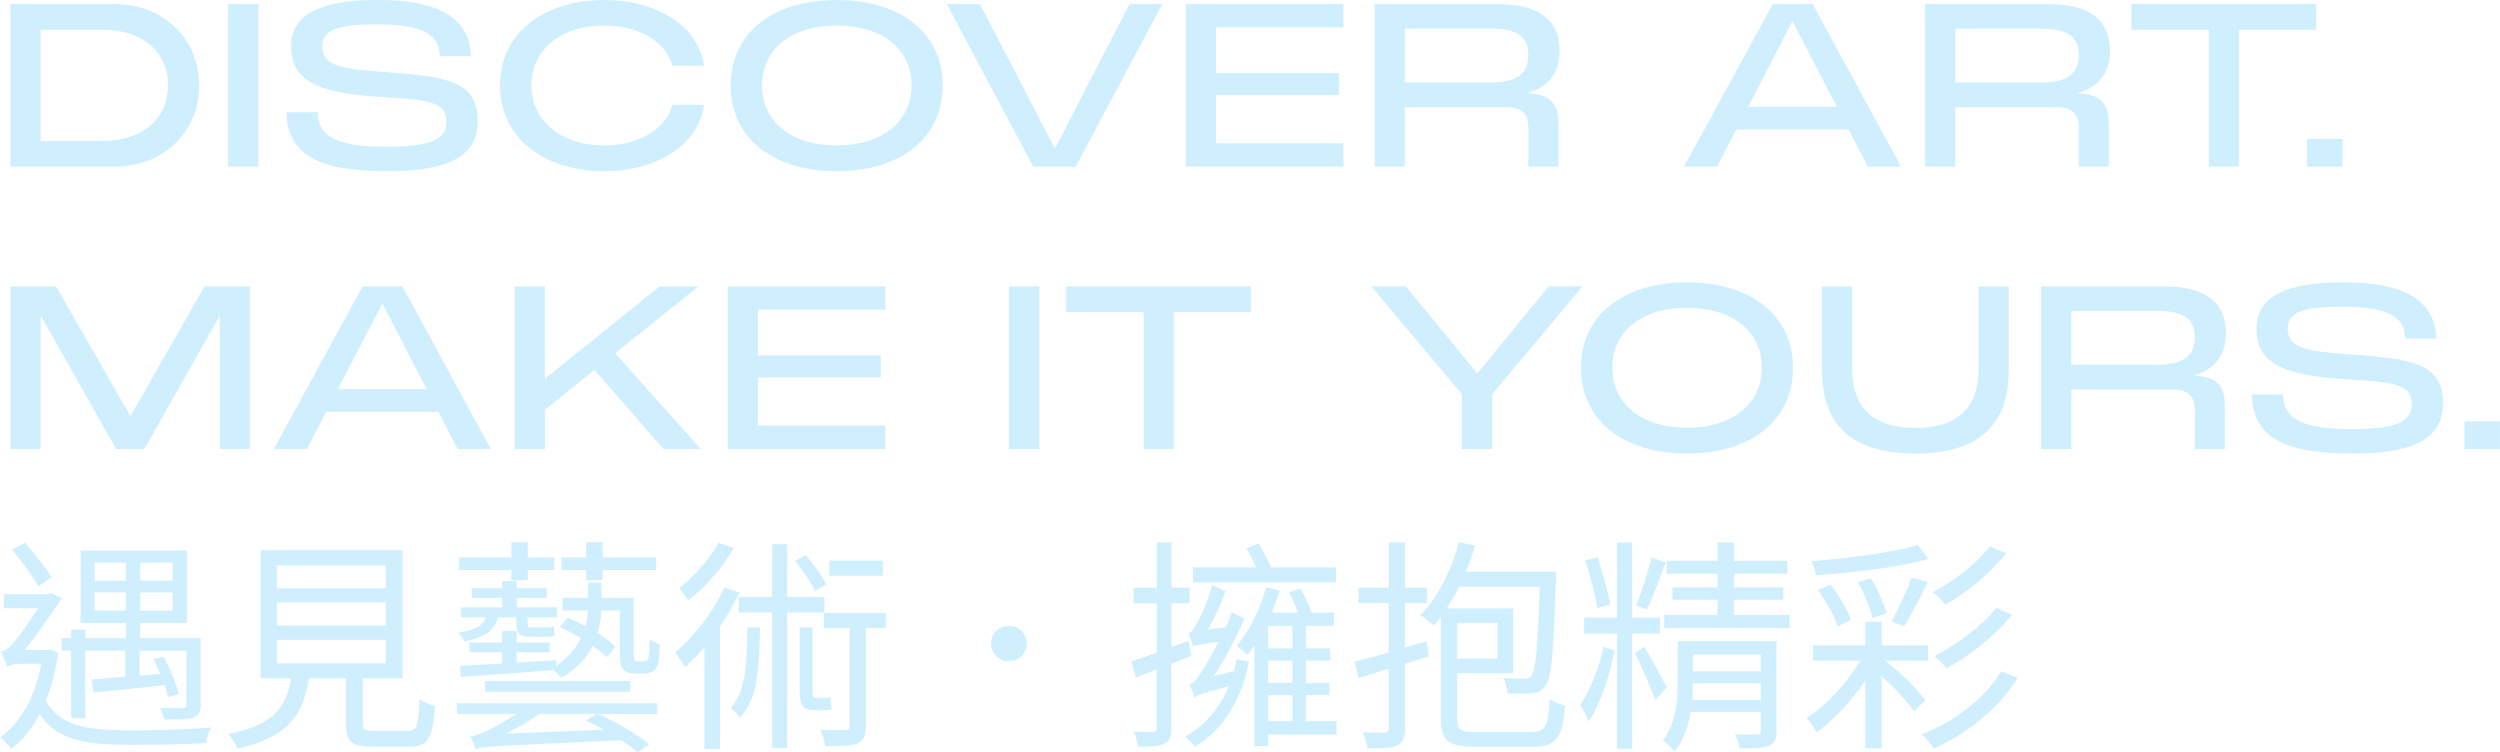 <svg xmlns="http://www.w3.org/2000/svg" id="Layer_2" data-name="Layer 2" viewBox="0 0 381.72 114.87"><defs><style>      .cls-1 {        fill: #cfefff;      }    </style></defs><g id="Layer_1-2" data-name="Layer 1"><g><path class="cls-1" d="M305.57,102.49c-2.45,4.14-7.17,7.69-12.14,9.66.69.59,1.45,1.48,1.83,2.17,5.21-2.38,10-6.21,12.83-10.83l-2.52-1ZM294.4,100.87v-2.34h-7.1v-3.59h-2.48v3.59h-8v2.34h7.21c-1.97,3.41-5.24,6.93-8.21,8.76.55.52,1.24,1.55,1.55,2.21,2.59-1.86,5.35-4.86,7.45-7.93v10.34h2.48v-10.97c2,1.72,3.93,3.86,4.93,5.35l1.76-1.69c-1.21-1.69-3.72-4.17-6.14-6.07h6.55ZM282.6,94.66c-.48-1.52-1.79-3.76-3.1-5.41l-1.93.86c1.28,1.69,2.55,4,3,5.55l2.03-1ZM288.05,93.66c-.38-1.45-1.34-3.69-2.38-5.35l-2,.59c.97,1.69,1.9,4,2.24,5.48l2.14-.72ZM290.74,95.59c1.1-1.69,2.48-4.41,3.62-6.72l-2.48-.69c-.69,2.03-2.07,4.9-3.07,6.72l1.93.69ZM292.84,83.21c-3.83,1.17-10.62,2.03-16.28,2.48.31.59.66,1.52.69,2.14,5.72-.38,12.69-1.21,17.17-2.48l-1.59-2.14ZM304.81,92.8c-2.17,2.83-6.17,5.69-9.45,7.38.66.48,1.41,1.31,1.86,1.9,3.52-1.97,7.48-5.03,10-8.21l-2.41-1.07ZM303.81,83.42c-1.97,2.62-5.59,5.41-8.69,7,.72.52,1.45,1.31,1.93,1.9,3.24-1.86,6.9-4.79,9.28-7.86l-2.52-1.03ZM264.77,93.9v-2.34h7.52v-1.86h-7.52v-2.1h8.14v-1.97h-8.14v-2.79h-2.52v2.79h-7.76v1.97h7.76v2.1h-6.9v1.86h6.9v2.34h-8.14v1.97h19.14v-1.97h-8.48ZM271.26,97.9h-15.1v6.35c0,2.72-.24,6.21-2.28,8.79.52.28,1.41,1.21,1.79,1.69,1.41-1.69,2.1-3.86,2.48-6.04h10.69v2.93c0,.38-.1.52-.55.52-.41.03-1.83.03-3.38-.03.31.62.62,1.48.72,2.14,2.17,0,3.59,0,4.45-.38.93-.38,1.17-1,1.17-2.24v-13.73ZM268.84,102.49h-10.35v-2.55h10.35v2.55ZM258.39,106.87c.07-.9.1-1.76.1-2.55h10.35v2.55h-10.45ZM249.64,99.73c.69,1.34,2.52,5.45,3.1,7.14l1.76-1.9c-.48-1.03-2.83-5.31-3.45-6.21l-1.41.97ZM253.46,96.73v-2.42h-4.24v-11.48h-2.31v11.48h-5.03v2.42h5.03v17.59h2.31v-17.59h4.24ZM244.84,98.73c-.62,3.07-2.14,6.9-3.55,8.9.41.66,1,1.76,1.24,2.52,1.79-2.41,3.28-7.14,4-10.86l-1.69-.55ZM245.88,92.32c-.35-1.93-1.17-4.9-1.93-7.21l-1.9.45c.72,2.28,1.52,5.31,1.86,7.28l1.97-.52ZM252.15,85.11c-.48,2.17-1.55,5.41-2.34,7.34l1.65.59c.9-1.79,1.97-4.79,2.86-7.17l-2.17-.76ZM225.32,111.77c-2.41,0-2.83-.38-2.83-2v-6.97h8.55v-9.9h-10.14c.65-1.03,1.31-2.14,1.9-3.31h12.28c-.28,9.45-.62,12.73-1.24,13.59-.28.38-.55.48-1.1.45-.52,0-1.79,0-3.21-.14.35.66.62,1.69.66,2.38,1.48.07,2.9.1,3.76-.03.9-.07,1.48-.35,2.03-1.1.93-1.21,1.24-5.07,1.59-16.28v-1.17h-13.73c.52-1.28,1-2.62,1.38-3.97l-2.48-.55c-1.14,4.35-3.21,8.48-5.86,11.14.59.41,1.62,1.21,2.03,1.62.38-.41.76-.86,1.1-1.34v15.59c0,3.41,1.21,4.24,5.24,4.24h8.73c3.72,0,4.59-1.41,5-6.31-.72-.14-1.72-.52-2.34-.97-.28,4.14-.62,5.03-2.73,5.03h-8.59ZM228.67,100.56h-6.17v-5.41h6.17v5.41ZM217.84,97.9l-3.31.97v-6.79h3.34v-2.35h-3.34v-6.9h-2.48v6.9h-4.62v2.35h4.62v7.52c-1.97.59-3.79,1.1-5.21,1.45l.59,2.48,4.62-1.41v9.07c0,.52-.14.65-.59.65-.45.03-1.86.03-3.41-.03.34.69.66,1.83.76,2.45,2.28.03,3.65-.03,4.55-.45.86-.45,1.17-1.17,1.17-2.62v-9.83l3.62-1.14-.31-2.31ZM204.08,110.11h-4.69v-3.97h3.59v-1.86h-3.59v-3.41h3.72v-1.86h-3.72v-3.45h4.28v-2.03h-3.41c-.35-1.1-1.04-2.59-1.72-3.72l-1.76.66c.52.9,1.03,2.07,1.41,3.07h-4c.45-1.1.86-2.24,1.21-3.38l-2.07-.48c-.93,3.34-2.62,6.72-4.52,8.93.48.35,1.31,1.07,1.69,1.38.31-.41.69-.93,1.03-1.45v15.38h2.07v-1.76h10.48v-2.03ZM197.32,104.28h-3.72v-3.41h3.72v3.41ZM197.32,99.01h-3.72v-3.45h3.72v3.45ZM193.6,106.14h3.72v3.97h-3.72v-3.97ZM185.36,103.21c1.69-2.59,3.31-5.72,4.66-8.72l-1.93-1.03c-.28.79-.59,1.55-.93,2.34l-2.72.28c1-1.72,1.97-3.79,2.69-5.79l-2.07-.97c-.62,2.62-2,5.38-2.41,6.04-.38.76-.79,1.21-1.21,1.31.24.55.62,1.62.72,2.1.41-.24,1.1-.41,3.9-.76-1.07,2.1-2.1,3.83-2.55,4.48-.66,1.1-1.28,1.86-1.86,2,.24.55.59,1.55.69,2.03.48-.35,1.28-.66,5.28-1.76-1.35,3.35-3.55,5.9-6.66,7.72.45.35,1.17,1.1,1.48,1.55,4.45-2.72,7.1-7.21,8.28-13l-1.93-.38c-.1.66-.24,1.24-.41,1.83l-3,.72ZM181.91,100.14l-.45-2.31-2.59.97v-6.69h2.76v-2.38h-2.76v-6.9h-2.24v6.9h-3.55v2.38h3.55v7.55c-1.45.52-2.79,1-3.9,1.34l.72,2.45,3.17-1.24v8.97c0,.45-.17.55-.59.55-.34.03-1.59.03-2.93,0,.31.69.62,1.66.72,2.28,1.93,0,3.17-.07,3.97-.45.79-.41,1.07-1.07,1.07-2.38v-9.83l3.04-1.21ZM203.98,86.63h-9.9c-.45-1.07-1.21-2.55-1.93-3.65l-1.83.76c.52.86,1.07,1.97,1.45,2.9h-9.62v2.28h21.83v-2.28ZM154.04,100.97c1.48,0,2.72-1.14,2.72-2.72s-1.24-2.69-2.72-2.69-2.72,1.14-2.72,2.69,1.24,2.72,2.72,2.72M135.25,93.59h-9.45v2.31h3.93v15c0,.45-.14.55-.62.59-.48,0-2.07,0-3.86-.03.35.72.66,1.76.76,2.48,2.41,0,3.97-.03,4.97-.45.93-.45,1.21-1.14,1.21-2.59v-15h3.07v-2.31ZM124.42,106.56c-.31,0-.35-.21-.35-1.1v-9.66h-1.97v9.62c0,2.28.38,3.03,2.35,3.03h1.24c.52,0,.97-.03,1.28-.14-.03-.48-.14-1.35-.17-1.86-.31.1-.76.1-1.1.1h-1.28ZM125.87,93.52v-2.38h-5.69v-8.04h-2.28v8.04h-5.1v2.38h5.1v20.69h2.28v-20.69h5.69ZM114.11,95.8c-.07,6.07-.35,9.93-2.55,12.28.45.35,1.1,1.07,1.38,1.52,2.62-2.66,3.03-7.14,3.1-13.79h-1.93ZM110.59,89.73c-1.76,3.79-4.62,7.48-7.52,9.9.45.52,1.24,1.72,1.52,2.24,1-.9,2-1.93,2.97-3.07v15.55h2.38v-18.69c1.14-1.66,2.14-3.41,2.97-5.17l-2.31-.76ZM109.7,82.87c-1.21,2.31-3.69,5.17-6,6.93.41.48,1.1,1.38,1.38,1.9,2.59-2,5.35-5.17,6.97-8.03l-2.34-.79ZM126.15,89.25c-.55-1.24-1.93-3.14-3.14-4.52l-1.62.93c1.17,1.41,2.52,3.34,3.07,4.62l1.69-1.03ZM134.8,85.59h-8.17v2.31h8.17v-2.31ZM97.38,101.01c-.21,0-.38-.03-.45-.14-.14-.1-.17-.48-.17-1.14v-8.45h-4.93v-2.35h-2.03v2.35h-3.9v1.93h3.86c-.03.76-.14,1.55-.38,2.38-.86-.48-1.83-.93-2.66-1.31l-1.24,1.45c1.03.48,2.14,1.07,3.24,1.69-.73,1.45-1.9,2.9-3.76,4.24v-.86l-6.07.38v-1.59h5.03v-1.48h-5.03v-1.76h-2.21v1.76h-5v1.48h5v1.72c-2.48.14-4.69.28-6.45.35l.14,1.69c3.72-.24,9-.62,14.1-1.03.48.38,1.03.86,1.28,1.17,2.41-1.45,3.86-3.14,4.76-4.9.86.62,1.62,1.24,2.17,1.76l1.28-1.62c-.66-.66-1.59-1.35-2.72-2.07.38-1.17.52-2.35.55-3.45h2.86v6.38c0,1.83.14,2.31.59,2.69.41.41,1.03.55,1.65.55h1.38c.48,0,1.03-.07,1.38-.28s.66-.55.79-1.03c.17-.48.28-1.93.31-3.14-.52-.17-1.14-.48-1.55-.83-.03,1.24-.07,2.21-.14,2.62-.03.38-.17.62-.31.72-.1.07-.34.1-.62.1h-.76ZM74.07,105.63h22.17v-1.65h-22.17v1.65ZM69.76,109.01h9.1c-2,1.28-3.9,2.31-4.66,2.66-.93.41-1.72.69-2.38.76.28.55.66,1.48.76,1.93,1.24-.38,3.1-.45,22.28-1.34,1,.66,1.86,1.28,2.52,1.86l1.76-1.24c-1.76-1.45-5.07-3.48-7.86-4.62h9.07v-1.65h-30.59v1.65ZM77.28,112.01c1.69-.83,3.41-1.86,5.1-3h8.66l-1.62,1.03c.86.38,1.83.86,2.76,1.38l-14.9.59ZM78.83,94.25v.66c0,1.62.31,2.31,1.9,2.31h2.38c.55,0,1.24-.03,1.59-.14-.07-.45-.1-.97-.14-1.41-.41.14-1.1.14-1.45.14h-2.03c-.48,0-.52-.17-.52-.86v-.69h4.48v-1.52h-6.14v-1.45h4.55v-1.48h-4.55v-1.1h-2.21v1.1h-4.66v1.48h4.66v1.45h-6.31v1.52h3.83c-.48,1.28-1.69,1.93-4.31,2.35.38.28.86.93,1,1.34,3.21-.66,4.59-1.69,5.14-3.69h2.79ZM78.07,88.59h2.52v-1.55h4.03v-1.93h-4.03v-2.31h-2.52v2.31h-7.97v1.93h7.97v1.55ZM89.49,88.59h2.52v-1.55h8.17v-1.93h-8.17v-2.31h-2.52v2.31h-3.76v1.93h3.76v1.55ZM57.14,111.59c-1.48,0-1.76-.17-1.76-1.17v-6.86h6.1v-19.55h-21.69v19.55h4.66c-.73,4.41-2.55,7.1-9.62,8.52.52.52,1.24,1.59,1.45,2.24,7.83-1.79,10.04-5.24,10.86-10.76h5.66v6.9c0,2.79.86,3.55,4.1,3.55h5.55c2.9,0,3.65-1.24,3.97-6.24-.72-.17-1.83-.59-2.38-1.03-.14,4.24-.41,4.86-1.79,4.86h-5.1ZM42.28,86.32h16.62v3.52h-16.62v-3.52ZM42.28,91.97h16.62v3.55h-16.62v-3.55ZM42.28,97.7h16.62v3.59h-16.62v-3.59ZM7.72,99.18l-.45.07h-3.48c1.86-2.35,4.35-5.93,5.69-7.93l-1.69-.76-.41.17H.59v2.14h5.24c-1.38,2.14-3.31,4.86-4.07,5.62-.55.66-1.1.86-1.62,1.03.28.52.79,1.69.97,2.31.24-.28,1.14-.48,2-.48h3.21c-1.07,5.28-3.24,9.1-6.31,11.24.52.35,1.38,1.24,1.69,1.76,1.65-1.27,3.17-3.03,4.35-5.31,2.66,4,7,4.69,14.07,4.69,3.76,0,8.07-.07,11.31-.28.1-.69.45-1.83.83-2.38-3.48.31-8.48.45-12.1.45-6.59,0-10.97-.55-13.17-4.52.86-2.1,1.48-4.55,1.9-7.34l-1.14-.48ZM7.9,88.14c-.9-1.41-2.62-3.59-4.1-5.28l-1.97,1.07c1.45,1.72,3.21,4.14,4.04,5.59l2.03-1.38ZM10.86,96.11v1.31h-1.45v1.93h1.45v10.31h2.17v-10.31h6.1v3.97c-1.93.17-3.69.31-5.14.41l.28,2c2.97-.28,6.9-.69,10.86-1.1.24.69.41,1.31.52,1.83l1.65-.48c-.35-1.48-1.34-3.9-2.31-5.69l-1.59.35c.38.69.69,1.48,1.03,2.24l-3.1.28v-3.79h7.14v8.24c0,.34-.1.48-.55.52-.41,0-1.86,0-3.52-.03.28.52.59,1.21.69,1.76,2.24,0,3.65,0,4.48-.31.83-.35,1.07-.83,1.07-1.97v-10.14h-9.24v-2.31h7.14v-11.07H12.31v11.07h6.9v2.31h-6.17v-1.31h-2.17ZM26.35,93.25h-4.93v-2.79h4.93v2.79ZM26.35,88.66h-4.93v-2.76h4.93v2.76ZM14.45,85.9h4.76v2.76h-4.76v-2.76ZM14.45,90.45h4.76v2.79h-4.76v-2.79Z"></path><path class="cls-1" d="M376.3,68.56h5.41v-4.24h-5.41v4.24ZM359.13,69.25c8.69,0,13.9-1.83,13.9-7.69,0-6.21-5.07-6.79-14.14-7.45-6.72-.48-9.59-.9-9.59-3.97,0-2.38,2.21-3.31,8.17-3.31,6.35,0,9.76,1.14,9.76,4.86h4.76c-.14-5.76-4.83-8.59-14.14-8.59-8.62,0-13.31,2.1-13.31,7.04s3.38,7.1,13.03,7.72c7.48.48,10.69.59,10.69,3.83,0,2.79-2.66,3.83-9.14,3.83-7.41,0-10.52-1.48-10.52-5.28h-4.79c.17,6.79,5.38,9,15.31,9M316.26,55.69v-8.21h13.14c3.72,0,5.72,1,5.72,4s-2,4.21-5.72,4.21h-13.14ZM311.64,68.56h4.62v-9.07h15.55c2.21,0,3.31.93,3.31,3.17v5.9h4.59v-6.52c0-3.14-1.21-4.59-4.86-4.69,3.28-.86,5.03-3.1,5.03-6.48,0-4.66-3.03-7.14-9.52-7.14h-18.72v24.83ZM292.47,69.25c10.59,0,14.24-5.21,14.24-12.79v-12.72h-4.62v12.59c0,4.48-1.79,9-9.62,9s-9.66-4.48-9.66-9v-12.59h-4.62v12.72c0,7.59,3.66,12.79,14.28,12.79M257.6,65.31c-7.07,0-11.41-3.72-11.41-9.17s4.31-9.14,11.41-9.14,11.41,3.72,11.41,9.14-4.38,9.17-11.41,9.17M257.6,69.25c9.86,0,16.17-5.17,16.17-13.1s-6.35-13.04-16.17-13.04-16.21,5.1-16.21,13.04,6.31,13.1,16.21,13.1M223.22,68.56h4.62v-8.38l13.79-16.45h-5.17l-10.9,13.28-10.9-13.28h-5.28l13.83,16.45v8.38ZM162.8,47.66h11.83v20.9h4.59v-20.9h11.79v-3.93h-28.21v3.93ZM154.08,68.56h4.62v-24.83h-4.62v24.83ZM111.11,68.56h24.07v-3.59h-19.45v-7.34h18.76v-3.35h-18.76v-7h19.45v-3.55h-24.07v24.83ZM78.59,68.56h4.62v-6l7.55-6.07,10.55,12.07h5.69l-13.07-14.62,12.72-10.21h-5.93l-17.52,14.1v-14.1h-4.62v24.83ZM51.59,59.42l6.79-13.1,6.76,13.1h-13.55ZM41.8,68.56h5.07l2.93-5.69h17.14l2.93,5.69h5.07l-13.48-24.83h-6.1l-13.55,24.83ZM1.59,68.56h4.62v-20.38l11.52,20.38h4.31l11.52-20.38v20.38h4.59v-24.83h-6.93l-11.31,19.79-11.35-19.79H1.59v24.83Z"></path><path class="cls-1" d="M352.26,25.45h5.41v-4.24h-5.41v4.24ZM325.44,4.55h11.83v20.9h4.59V4.55h11.79V.62h-28.21v3.93ZM298.54,12.59V4.38h13.14c3.72,0,5.72,1,5.72,4s-2,4.21-5.72,4.21h-13.14ZM293.92,25.45h4.62v-9.07h15.55c2.21,0,3.31.93,3.31,3.17v5.9h4.59v-6.52c0-3.14-1.21-4.59-4.86-4.69,3.28-.86,5.04-3.1,5.04-6.48,0-4.66-3.04-7.14-9.52-7.14h-18.72v24.83ZM266.91,16.31l6.79-13.1,6.76,13.1h-13.55ZM257.12,25.45h5.07l2.93-5.69h17.14l2.93,5.69h5.07l-13.48-24.83h-6.1l-13.55,24.83ZM214.5,12.59V4.38h13.14c3.72,0,5.72,1,5.72,4s-2,4.21-5.72,4.21h-13.14ZM209.88,25.45h4.62v-9.07h15.55c2.21,0,3.31.93,3.31,3.17v5.9h4.59v-6.52c0-3.14-1.21-4.59-4.86-4.69,3.28-.86,5.04-3.1,5.04-6.48,0-4.66-3.04-7.14-9.52-7.14h-18.73v24.83ZM181.05,25.45h24.07v-3.59h-19.45v-7.34h18.76v-3.35h-18.76v-7h19.45V.62h-24.07v24.83ZM157.77,25.45h6.48L177.46.62h-5l-11.38,22.07L149.63.62h-5.07l13.21,24.83ZM127.77,22.21c-7.07,0-11.41-3.72-11.41-9.17s4.31-9.14,11.41-9.14,11.41,3.72,11.41,9.14-4.38,9.17-11.41,9.17M127.77,26.14c9.86,0,16.17-5.17,16.17-13.1S137.6,0,127.77,0s-16.21,5.1-16.21,13.04,6.31,13.1,16.21,13.1M92.28,26.14c8.35,0,14.52-4.34,15.21-10.14h-4.86c-.59,3.03-4.38,6.21-10.35,6.21-6.72,0-11.14-3.83-11.14-9.17s4.38-9.14,11.14-9.14c5.97,0,9.76,3.14,10.35,6.14h4.86c-.72-5.76-6.86-10.04-15.21-10.04-9.31,0-15.93,5.1-15.93,13.04s6.59,13.1,15.93,13.1M59.04,26.14c8.69,0,13.9-1.83,13.9-7.69,0-6.21-5.07-6.79-14.14-7.45-6.73-.48-9.59-.9-9.59-3.97,0-2.38,2.21-3.31,8.17-3.31,6.35,0,9.76,1.14,9.76,4.86h4.76c-.14-5.76-4.83-8.59-14.14-8.59-8.62,0-13.31,2.1-13.31,7.04s3.38,7.1,13.03,7.72c7.48.48,10.69.59,10.69,3.83,0,2.79-2.66,3.83-9.14,3.83-7.41,0-10.52-1.48-10.52-5.28h-4.79c.17,6.79,5.38,9,15.31,9M34.83,25.45h4.62V.62h-4.62v24.83ZM6.21,21.52V4.55h9.52c6.04,0,9.93,3.38,9.93,8.48s-3.9,8.48-9.93,8.48H6.21ZM1.59,25.45h15.93c7.41,0,12.9-5.31,12.9-12.41S24.93.62,17.52.62H1.59v24.83Z"></path></g></g></svg>